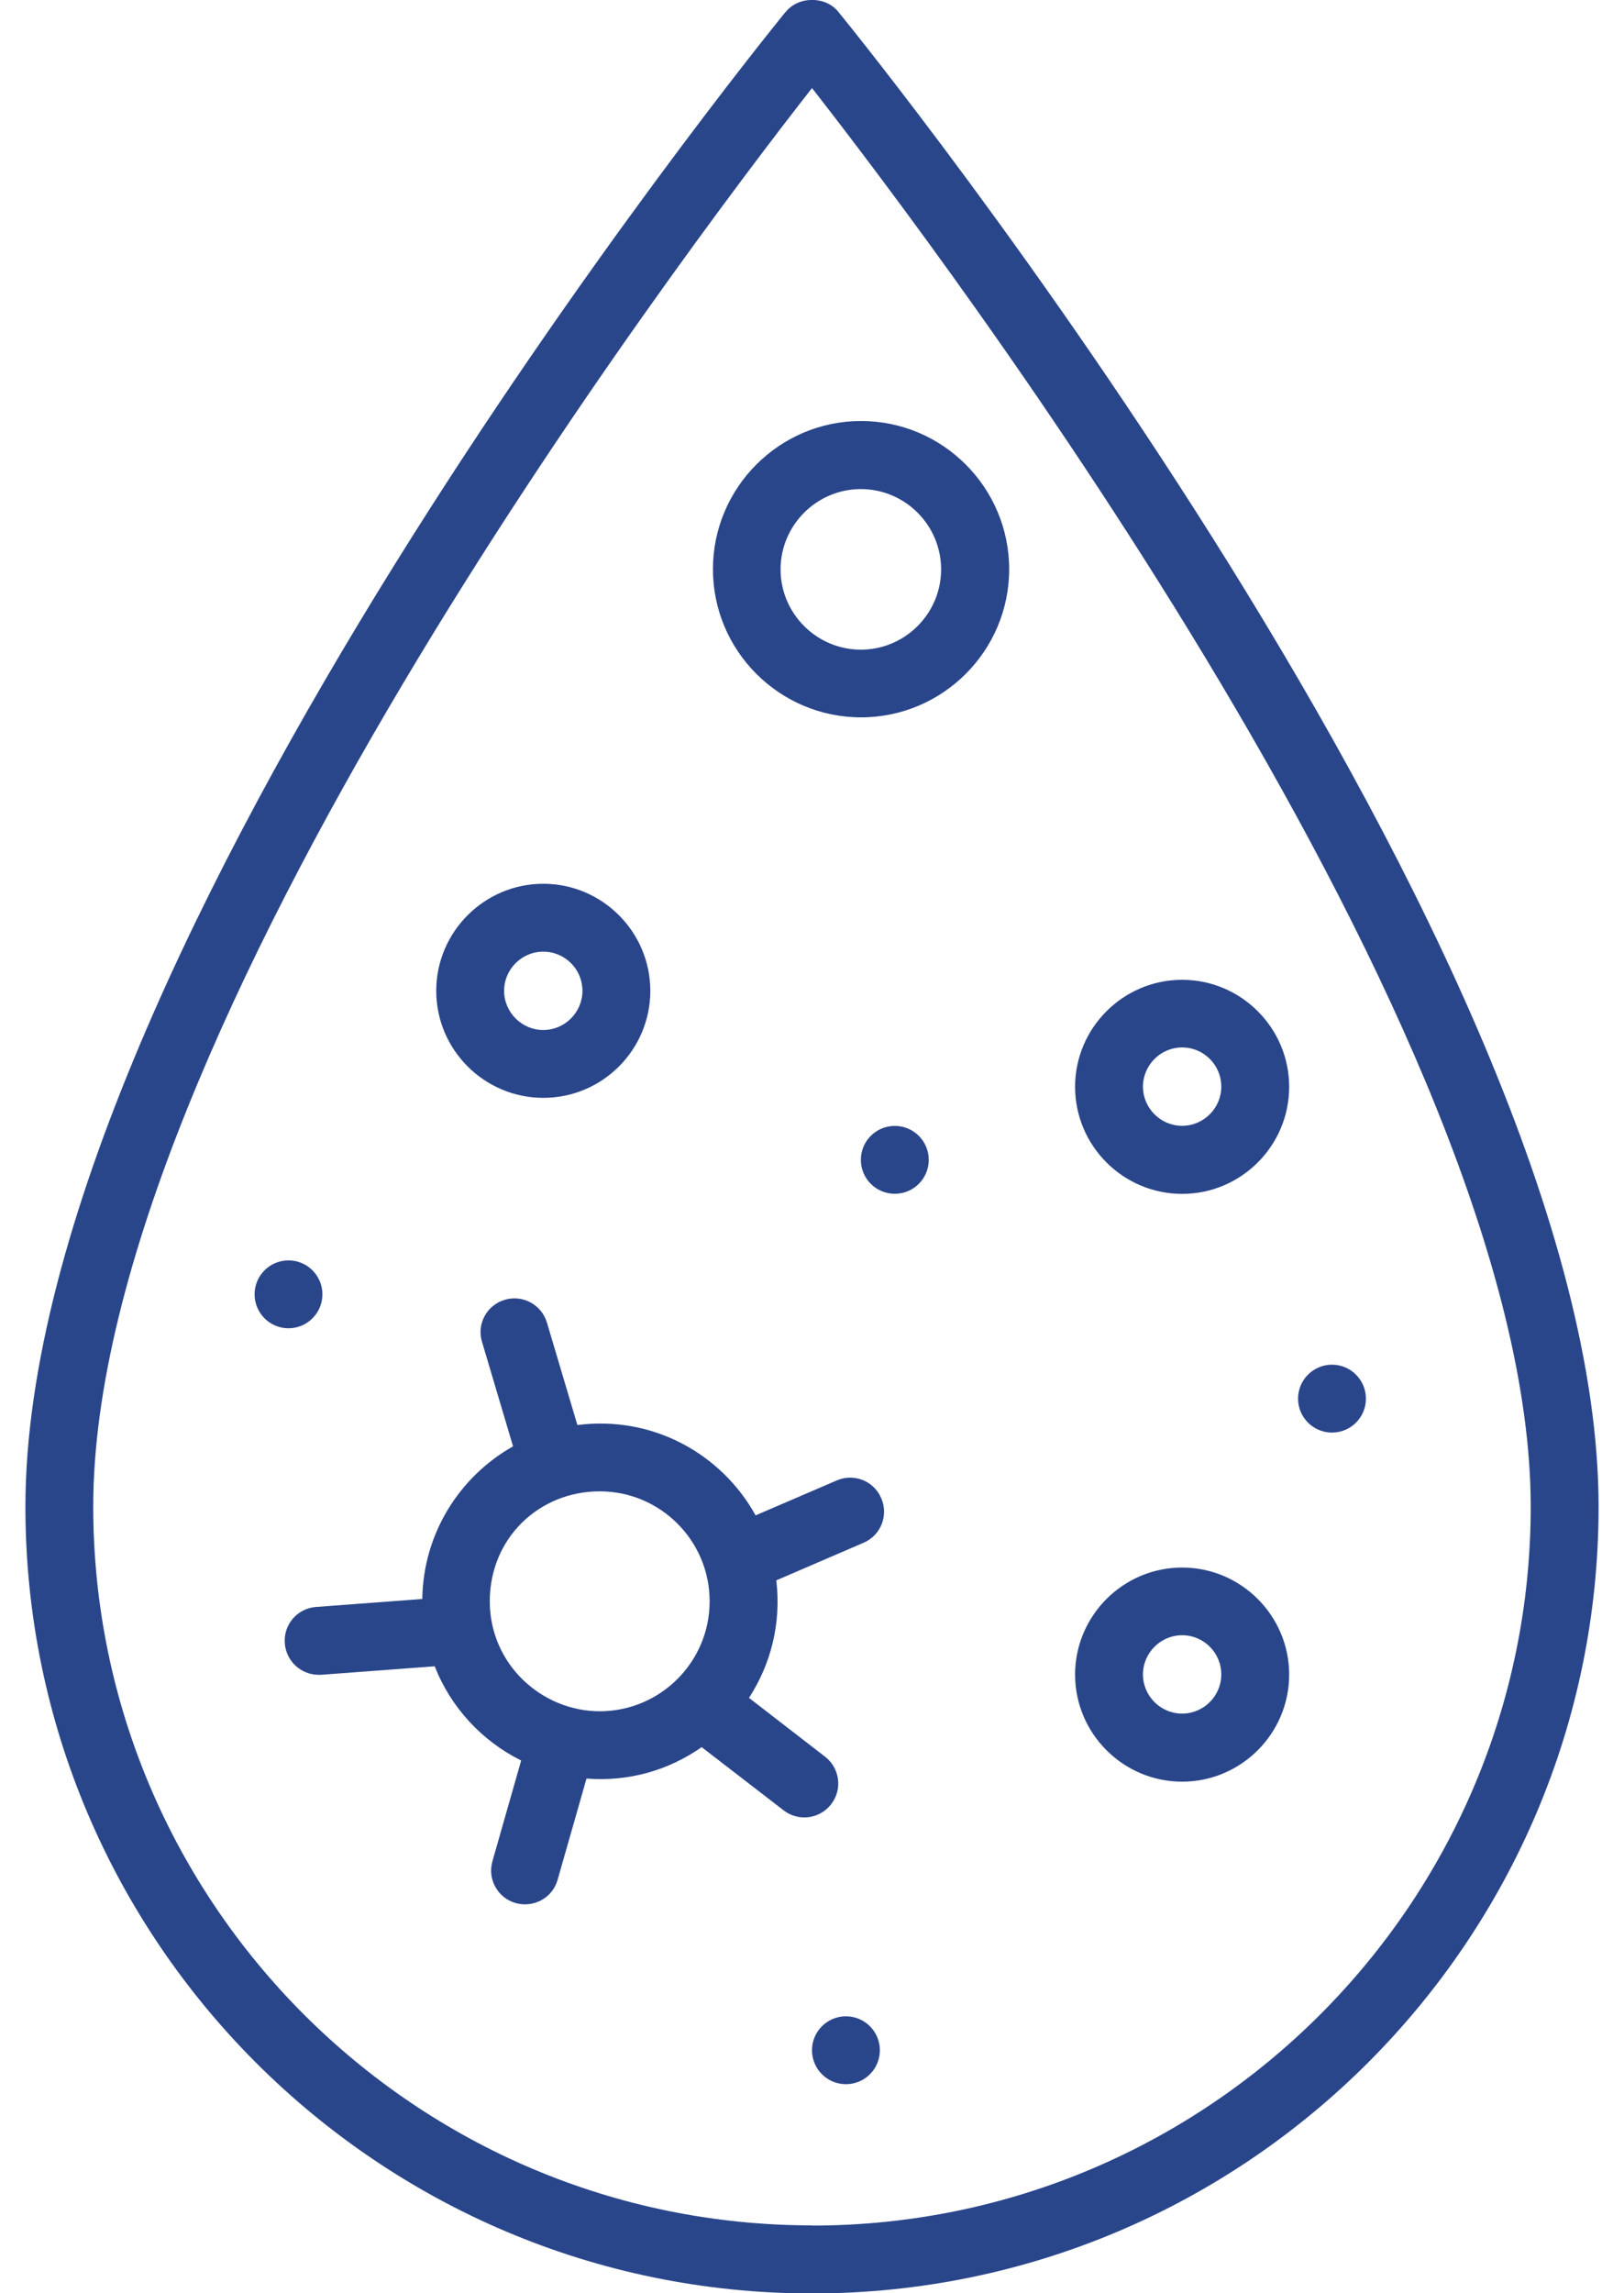 <?xml version="1.0" encoding="UTF-8"?>
<svg xmlns="http://www.w3.org/2000/svg" width="34" height="48" viewBox="0 0 34 48" fill="none">
  <g clip-path="url(#clip0_1063_10358)">
    <path d="M16.448 0.248C15.798 1.047 0.532 19.939 0.532 31.536C0.532 40.616 7.919 48.004 17 48.004C26.08 48.004 33.468 40.616 33.468 31.536C33.468 19.939 18.201 1.047 17.552 0.248C17.284 -0.085 16.72 -0.085 16.452 0.248H16.448ZM17 46.579C8.703 46.579 1.952 39.829 1.952 31.532C1.952 21.648 14.227 5.387 17 1.843C19.772 5.391 32.047 21.648 32.047 31.536C32.047 39.833 25.297 46.583 17 46.583V46.579Z" fill="#2A468B"></path>
    <path d="M17.515 30.988L15.819 31.718C15.108 30.432 13.667 29.624 12.088 29.827L11.451 27.684C11.337 27.306 10.944 27.095 10.57 27.205C10.193 27.314 9.977 27.712 10.091 28.085L10.741 30.273C9.62 30.907 8.861 32.096 8.841 33.468L6.616 33.635C6.227 33.663 5.93 34.004 5.963 34.398C5.991 34.771 6.304 35.055 6.669 35.055C6.685 35.055 6.706 35.055 6.722 35.055L9.101 34.877C9.438 35.737 10.087 36.439 10.911 36.849L10.31 38.956C10.201 39.334 10.42 39.727 10.797 39.833C11.175 39.938 11.569 39.723 11.674 39.346L12.279 37.227C13.18 37.296 14.004 37.048 14.69 36.569L16.407 37.893C16.716 38.132 17.162 38.075 17.402 37.763C17.641 37.454 17.584 37.008 17.272 36.768L15.681 35.538C16.143 34.824 16.358 33.975 16.253 33.078L18.08 32.291C18.441 32.137 18.607 31.718 18.449 31.357C18.295 30.996 17.877 30.83 17.515 30.988ZM12.555 35.818C11.345 35.818 10.254 34.836 10.254 33.517C10.254 32.197 11.284 31.215 12.555 31.215C13.825 31.215 14.857 32.246 14.857 33.517C14.857 34.787 13.825 35.818 12.555 35.818Z" fill="#2A468B"></path>
    <path d="M24.749 37.292C25.983 37.292 26.99 36.285 26.99 35.051C26.99 33.817 25.983 32.81 24.749 32.81C23.515 32.81 22.508 33.817 22.508 35.051C22.508 36.285 23.515 37.292 24.749 37.292ZM24.749 34.227C25.204 34.227 25.569 34.597 25.569 35.047C25.569 35.498 25.2 35.867 24.749 35.867C24.298 35.867 23.929 35.498 23.929 35.047C23.929 34.597 24.298 34.227 24.749 34.227Z" fill="#2A468B"></path>
    <path d="M24.749 24.989C25.983 24.989 26.99 23.983 26.99 22.748C26.99 21.515 25.983 20.508 24.749 20.508C23.515 20.508 22.508 21.515 22.508 22.748C22.508 23.983 23.515 24.989 24.749 24.989ZM24.749 21.924C25.204 21.924 25.569 22.294 25.569 22.744C25.569 23.195 25.2 23.564 24.749 23.564C24.298 23.564 23.929 23.195 23.929 22.744C23.929 22.294 24.298 21.924 24.749 21.924Z" fill="#2A468B"></path>
    <path d="M11.374 22.979C12.612 22.979 13.615 21.973 13.615 20.739C13.615 19.505 12.608 18.498 11.374 18.498C10.14 18.498 9.133 19.505 9.133 20.739C9.133 21.973 10.14 22.979 11.374 22.979ZM11.374 19.919C11.829 19.919 12.194 20.288 12.194 20.739C12.194 21.189 11.825 21.559 11.374 21.559C10.923 21.559 10.554 21.189 10.554 20.739C10.554 20.288 10.923 19.919 11.374 19.919Z" fill="#2A468B"></path>
    <path d="M14.926 11.914C14.926 13.623 16.318 15.015 18.027 15.015C19.736 15.015 21.128 13.623 21.128 11.914C21.128 10.205 19.736 8.812 18.027 8.812C16.318 8.812 14.926 10.205 14.926 11.914ZM18.023 10.237C18.948 10.237 19.703 10.992 19.703 11.918C19.703 12.843 18.948 13.598 18.023 13.598C17.098 13.598 16.342 12.843 16.342 11.918C16.342 10.992 17.098 10.237 18.023 10.237Z" fill="#2A468B"></path>
    <path d="M18.733 24.987C19.126 24.987 19.444 24.669 19.444 24.277C19.444 23.884 19.126 23.566 18.733 23.566C18.341 23.566 18.023 23.884 18.023 24.277C18.023 24.669 18.341 24.987 18.733 24.987Z" fill="#2A468B"></path>
    <path d="M27.887 29.985C28.279 29.985 28.597 29.667 28.597 29.275C28.597 28.883 28.279 28.564 27.887 28.564C27.494 28.564 27.176 28.883 27.176 29.275C27.176 29.667 27.494 29.985 27.887 29.985Z" fill="#2A468B"></path>
    <path d="M17.71 43.624C18.103 43.624 18.421 43.306 18.421 42.913C18.421 42.521 18.103 42.203 17.71 42.203C17.318 42.203 17 42.521 17 42.913C17 43.306 17.318 43.624 17.71 43.624Z" fill="#2A468B"></path>
    <path d="M6.04 27.802C6.432 27.802 6.75 27.483 6.75 27.091C6.75 26.699 6.432 26.381 6.04 26.381C5.648 26.381 5.33 26.699 5.33 27.091C5.33 27.483 5.648 27.802 6.04 27.802Z" fill="#2A468B"></path>
  </g>
  <defs>
    <clipPath id="clip0_1063_10358">
      <rect width="32.936" height="48" fill="white" transform="translate(0.532)"></rect>
    </clipPath>
  </defs>
</svg>
